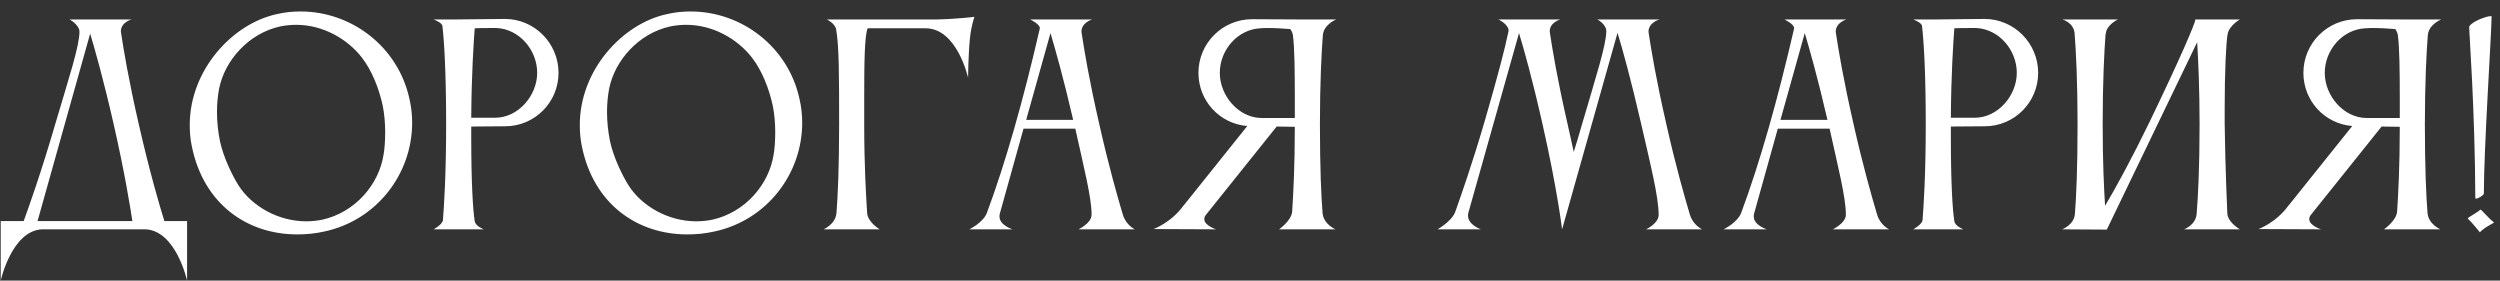 <?xml version="1.0" encoding="UTF-8"?> <svg xmlns="http://www.w3.org/2000/svg" width="196" height="22" viewBox="0 0 196 22" fill="none"><rect x="0" y="0" width="196" height="22" fill="#333333" stroke="none"/><path d="M2.945 17.33H10.376C10.208 16.2 9.769 13.5 8.911 9.732C8.115 6.236 7.445 3.892 7.069 2.636L2.945 17.33ZM1.857 17.33C2.233 16.305 3.217 13.562 4.368 9.606C5.415 6.069 6.231 3.599 6.231 2.469C6.231 2.071 5.708 1.652 5.457 1.527H10.313C10.313 1.527 9.476 1.736 9.476 2.469C9.476 2.511 9.497 2.553 9.497 2.615C9.685 3.85 10.062 6.174 10.878 9.732C11.736 13.5 12.532 16.2 12.887 17.33H14.667V21.998C14.667 21.998 13.809 18.105 11.422 17.979H3.28C0.915 18.105 0.056 21.998 0.056 21.998V17.33H1.857ZM17.179 6.948C17.074 7.492 17.011 8.12 17.011 8.79C17.011 9.544 17.095 10.318 17.241 11.051C17.514 12.328 18.204 13.751 18.707 14.546C19.753 16.179 21.825 17.351 24.002 17.351C24.421 17.351 24.84 17.309 25.258 17.226C27.833 16.66 29.717 14.463 30.072 12.118C30.156 11.658 30.198 11.009 30.198 10.339C30.198 9.669 30.135 8.937 30.01 8.309C29.717 6.927 29.151 5.525 28.377 4.52C27.205 3.013 25.279 1.946 23.228 1.946C22.809 1.946 22.391 1.987 21.972 2.071C19.481 2.615 17.618 4.75 17.179 6.948ZM15.044 11.49C14.918 10.925 14.876 10.339 14.876 9.795C14.876 5.504 18.204 1.862 21.7 1.108C22.328 0.962 22.935 0.899 23.563 0.899C27.582 0.899 31.224 3.683 32.103 7.764C32.249 8.392 32.312 9.02 32.312 9.627C32.312 13.646 29.528 17.267 25.447 18.146C24.714 18.314 24.002 18.377 23.291 18.377C19.397 18.377 15.965 16.012 15.044 11.49ZM39.603 9.9L36.945 9.92V10.758C36.945 14.232 37.07 16.43 37.217 17.33C37.259 17.728 37.928 17.979 37.928 17.979H33.993C33.993 17.979 34.663 17.623 34.726 17.267C34.81 16.179 34.977 13.73 34.977 9.753C34.977 5.818 34.831 3.264 34.684 2.029C34.642 1.757 33.993 1.527 33.993 1.527H35.521L39.582 1.485C41.905 1.485 43.789 3.39 43.789 5.713C43.789 8.016 41.926 9.9 39.603 9.9ZM38.933 2.197H38.452C38.054 2.197 37.614 2.197 37.217 2.218C37.133 3.348 36.966 5.86 36.945 9.23H38.828C40.629 9.23 42.115 7.492 42.115 5.713C42.115 3.913 40.712 2.28 38.933 2.197ZM47.758 6.948C47.654 7.492 47.591 8.12 47.591 8.79C47.591 9.544 47.675 10.318 47.821 11.051C48.093 12.328 48.784 13.751 49.286 14.546C50.333 16.179 52.405 17.351 54.582 17.351C55.001 17.351 55.419 17.309 55.838 17.226C58.412 16.66 60.296 14.463 60.652 12.118C60.736 11.658 60.778 11.009 60.778 10.339C60.778 9.669 60.715 8.937 60.589 8.309C60.296 6.927 59.731 5.525 58.957 4.52C57.784 3.013 55.859 1.946 53.807 1.946C53.389 1.946 52.97 1.987 52.552 2.071C50.061 2.615 48.198 4.75 47.758 6.948ZM45.623 11.49C45.498 10.925 45.456 10.339 45.456 9.795C45.456 5.504 48.784 1.862 52.279 1.108C52.907 0.962 53.514 0.899 54.142 0.899C58.161 0.899 61.803 3.683 62.682 7.764C62.829 8.392 62.892 9.02 62.892 9.627C62.892 13.646 60.108 17.267 56.026 18.146C55.294 18.314 54.582 18.377 53.87 18.377C49.977 18.377 46.544 16.012 45.623 11.49ZM65.578 16.723C65.682 15.446 65.787 13.165 65.787 9.753C65.787 6.006 65.787 3.641 65.557 2.322C65.473 1.82 64.824 1.527 64.824 1.527H73.385C75.185 1.485 76.399 1.318 76.399 1.318C76.399 1.318 76.148 1.966 76.043 3.013C75.918 4.185 75.897 6.09 75.897 6.09C75.897 6.09 75.039 2.218 72.569 2.218H68.027C67.775 2.783 67.754 5.043 67.754 7.639V9.753C67.754 13.018 67.901 15.425 67.985 16.723C68.048 17.435 68.969 17.979 68.969 17.979H64.573C64.573 17.979 65.494 17.581 65.578 16.723ZM80.453 9.397H84.137C83.362 6.048 82.713 3.788 82.358 2.594L80.453 9.397ZM75.995 17.979C75.995 17.979 77.083 17.456 77.376 16.681C78.862 12.683 80.244 7.785 81.52 2.239C81.52 2.239 81.52 2.218 81.52 2.197C81.52 1.883 80.767 1.527 80.767 1.527H85.623C85.623 1.527 84.786 1.757 84.786 2.49C84.786 2.532 84.807 2.573 84.807 2.636C84.995 3.871 85.372 6.195 86.188 9.753C86.921 13.018 87.632 15.488 88.03 16.828C88.281 17.665 88.972 17.979 88.972 17.979H84.555C84.555 17.979 85.581 17.498 85.581 16.828C85.581 15.488 84.974 13.123 84.304 10.088H80.244L78.381 16.765C78.36 16.828 78.36 16.912 78.36 16.974C78.36 17.665 79.385 17.979 79.385 17.979H75.995ZM95.632 5.713C95.632 7.513 97.118 9.251 98.919 9.251H101.514V7.681C101.514 5.609 101.493 3.746 101.368 2.783C101.347 2.594 101.263 2.427 101.158 2.28C100.635 2.239 100.028 2.197 99.463 2.197C99.233 2.197 99.023 2.197 98.814 2.218C97.035 2.301 95.632 3.913 95.632 5.713ZM103.691 16.723C103.775 17.581 104.696 17.979 104.696 17.979H100.279C100.279 17.979 101.242 17.309 101.305 16.598C101.389 15.321 101.514 13.102 101.514 9.941L100.091 9.92L94.523 16.87C94.439 16.974 94.418 17.1 94.418 17.184C94.418 17.686 95.339 17.979 95.339 17.979L90.441 17.958C90.441 17.958 91.823 17.456 92.786 16.116L92.828 16.074L97.788 9.879C95.632 9.711 93.958 7.911 93.958 5.713C93.958 3.39 95.842 1.506 98.165 1.506L102.268 1.527H104.759C104.759 1.527 103.796 1.904 103.712 2.741C103.607 4.081 103.482 6.53 103.482 9.753C103.482 13.165 103.586 15.446 103.691 16.723ZM122.9 9.732C123.068 10.486 123.235 11.281 123.382 11.909C123.591 11.26 123.8 10.548 124.009 9.816C125.119 6.027 125.935 3.515 125.935 2.427C125.935 1.987 125.391 1.59 125.223 1.527H130.101C130.101 1.527 129.242 1.757 129.242 2.49C129.242 2.532 129.263 2.573 129.263 2.636C129.452 3.871 129.828 6.195 130.645 9.753C131.377 13.018 132.089 15.488 132.487 16.828C132.738 17.665 133.45 17.979 133.45 17.979H129.054C129.054 17.979 130.038 17.519 130.038 16.849C130.038 15.446 129.41 12.956 128.677 9.753C127.861 6.195 127.191 3.808 126.814 2.573L122.481 17.937H122.461C122.461 17.937 122.084 14.797 120.933 9.732C120.137 6.195 119.467 3.829 119.091 2.594L115.114 16.702C115.093 16.786 115.093 16.849 115.093 16.912C115.093 17.623 116.097 17.979 116.097 17.979H112.706C112.706 17.979 113.816 17.351 114.088 16.619C114.548 15.321 115.428 12.83 116.411 9.46C117.416 6.006 118.023 3.662 118.253 2.511C118.253 2.469 118.274 2.448 118.274 2.406C118.274 1.904 117.479 1.527 117.479 1.527H122.335C122.335 1.527 121.498 1.736 121.498 2.469C121.498 2.511 121.519 2.553 121.519 2.615C121.707 3.85 122.084 6.174 122.9 9.732ZM139.589 9.397H143.272C142.498 6.048 141.849 3.788 141.493 2.594L139.589 9.397ZM135.13 17.979C135.13 17.979 136.219 17.456 136.512 16.681C137.998 12.683 139.379 7.785 140.656 2.239C140.656 2.239 140.656 2.218 140.656 2.197C140.656 1.883 139.903 1.527 139.903 1.527H144.759C144.759 1.527 143.921 1.757 143.921 2.49C143.921 2.532 143.942 2.573 143.942 2.636C144.131 3.871 144.507 6.195 145.324 9.753C146.056 13.018 146.768 15.488 147.166 16.828C147.417 17.665 148.108 17.979 148.108 17.979H143.691C143.691 17.979 144.717 17.498 144.717 16.828C144.717 15.488 144.11 13.123 143.44 10.088H139.379L137.516 16.765C137.495 16.828 137.495 16.912 137.495 16.974C137.495 17.665 138.521 17.979 138.521 17.979H135.13ZM155.605 9.9L152.947 9.92V10.758C152.947 14.232 153.073 16.43 153.219 17.33C153.261 17.728 153.931 17.979 153.931 17.979H149.996C149.996 17.979 150.665 17.623 150.728 17.267C150.812 16.179 150.979 13.73 150.979 9.753C150.979 5.818 150.833 3.264 150.686 2.029C150.644 1.757 149.996 1.527 149.996 1.527H151.524L155.584 1.485C157.908 1.485 159.792 3.39 159.792 5.713C159.792 8.016 157.929 9.9 155.605 9.9ZM154.935 2.197H154.454C154.056 2.197 153.617 2.197 153.219 2.218C153.135 3.348 152.968 5.86 152.947 9.23H154.831C156.631 9.23 158.117 7.492 158.117 5.713C158.117 3.913 156.715 2.28 154.935 2.197ZM162.672 16.765C162.777 15.509 162.881 13.207 162.881 9.711C162.881 6.425 162.756 3.955 162.651 2.636C162.588 1.757 161.688 1.527 161.688 1.527H166.042C166.042 1.527 165.142 1.946 165.1 2.636H165.079C164.975 3.976 164.849 6.467 164.849 9.711C164.849 12.683 164.954 14.797 165.037 16.137C165.896 14.693 167.13 12.432 168.533 9.544C170.94 4.562 172.112 1.799 172.112 1.548C172.112 1.548 172.112 1.548 172.112 1.527H175.608C175.608 1.527 174.77 1.987 174.645 2.678C174.519 3.348 174.415 5.713 174.415 8.434V9.711C174.457 13.186 174.624 16.765 174.624 16.765C174.687 17.456 175.608 17.979 175.608 17.979H171.233C171.233 17.979 172.154 17.644 172.217 16.765C172.322 15.509 172.447 13.207 172.447 9.711C172.447 6.927 172.342 4.729 172.259 3.306L165.184 17.979V18L161.667 17.979C161.667 17.979 162.609 17.644 162.672 16.765ZM182.261 5.713C182.261 7.513 183.747 9.251 185.547 9.251H188.143V7.681C188.143 5.609 188.122 3.746 187.996 2.783C187.975 2.594 187.892 2.427 187.787 2.28C187.264 2.239 186.657 2.197 186.091 2.197C185.861 2.197 185.652 2.197 185.443 2.218C183.663 2.301 182.261 3.913 182.261 5.713ZM190.32 16.723C190.403 17.581 191.324 17.979 191.324 17.979H186.908C186.908 17.979 187.871 17.309 187.933 16.598C188.017 15.321 188.143 13.102 188.143 9.941L186.719 9.92L181.152 16.87C181.068 16.974 181.047 17.1 181.047 17.184C181.047 17.686 181.968 17.979 181.968 17.979L177.07 17.958C177.07 17.958 178.451 17.456 179.414 16.116L179.456 16.074L184.417 9.879C182.261 9.711 180.586 7.911 180.586 5.713C180.586 3.39 182.47 1.506 184.794 1.506L188.896 1.527H191.387C191.387 1.527 190.424 1.904 190.341 2.741C190.236 4.081 190.11 6.53 190.11 9.753C190.11 13.165 190.215 15.446 190.32 16.723ZM193.478 17.142V17.121C193.478 17.037 194.253 16.66 194.462 16.43C194.567 16.43 195.09 17.121 195.53 17.435C195.53 17.498 194.839 17.77 194.42 18.209C194.42 18.209 193.75 17.372 193.478 17.142ZM194.734 15.174C194.734 15.3 194.295 15.572 194.127 15.572C194.085 15.572 194.064 15.572 194.064 15.53C194.043 8.727 193.583 2.553 193.583 2.155C193.583 2.113 193.583 2.071 193.604 2.05C193.876 1.652 194.86 1.318 195.153 1.276C195.153 1.276 195.341 1.255 195.341 1.276C195.341 2.49 194.734 11.637 194.734 15.174Z" fill="white"></path></svg> 